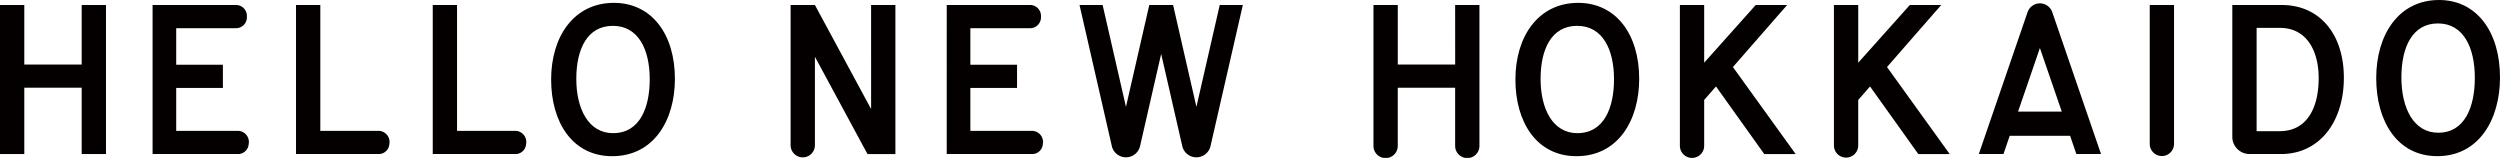 <svg xmlns="http://www.w3.org/2000/svg" width="315.896" height="19.945" viewBox="0 0 315.896 19.945">
  <g id="logo" transform="translate(0 0)">
    <path id="パス_21" data-name="パス 21" d="M109.584,13.777,102.483.631h-3.07V18.346a1.535,1.535,0,1,0,3.07,0V7.169l6.639,12.292h3.531V.631h-3.07Z" transform="translate(0.488 0.003)" fill="#040000"/>
    <path id="パス_22" data-name="パス 22" d="M30.071,16.534h-7.9V11.105h5.9V8.179h-5.9V3.557h7.652A1.377,1.377,0,0,0,31.1,2.094,1.377,1.377,0,0,0,29.826.631H19.186V19.46H30.071a1.344,1.344,0,0,0,1.258-1.251,1.409,1.409,0,0,0-1.258-1.675" transform="translate(0.094 0.003)" fill="#040000"/>
    <path id="パス_23" data-name="パス 23" d="M129.927,16.534h-7.9V11.105h5.9V8.179h-5.9V3.557h7.652a1.377,1.377,0,0,0,1.271-1.463A1.377,1.377,0,0,0,129.682.631h-10.64V19.46h10.885a1.344,1.344,0,0,0,1.258-1.251,1.409,1.409,0,0,0-1.258-1.675" transform="translate(0.585 0.003)" fill="#040000"/>
    <path id="パス_24" data-name="パス 24" d="M47.757,16.534H40.291V.631h-3.07V19.46H47.757a1.345,1.345,0,0,0,1.259-1.253,1.41,1.41,0,0,0-1.259-1.673" transform="translate(0.183 0.003)" fill="#040000"/>
    <path id="パス_25" data-name="パス 25" d="M64.95,16.534H57.484V.631h-3.07V19.46H64.95a1.343,1.343,0,0,0,1.258-1.253,1.409,1.409,0,0,0-1.258-1.673" transform="translate(0.267 0.003)" fill="#040000"/>
    <path id="パス_26" data-name="パス 26" d="M77.229.36C72.19.36,69.3,4.6,69.3,10.046c0,5.4,2.688,9.687,7.716,9.687,5.262,0,7.925-4.546,7.925-9.766,0-5.707-2.983-9.608-7.71-9.608m-.094,16.466c-3.113,0-4.656-3.051-4.656-6.862,0-3.787,1.4-6.7,4.621-6.7,3.237,0,4.658,3.016,4.658,6.747,0,3.585-1.251,6.812-4.623,6.812" transform="translate(0.34 0.002)" fill="#040000"/>
    <path id="パス_27" data-name="パス 27" d="M183.025,8.153h-7.252V.631H172.7V18.436a1.535,1.535,0,0,0,3.07,0V11.079h7.252v7.357a1.535,1.535,0,0,0,3.07,0V.631h-3.07Z" transform="translate(0.848 0.003)" fill="#040000"/>
    <path id="パス_28" data-name="パス 28" d="M198.48.36c-5.039,0-7.931,4.239-7.931,9.686,0,5.4,2.688,9.687,7.716,9.687,5.262,0,7.925-4.546,7.925-9.766,0-5.707-2.983-9.608-7.71-9.608m-.094,16.466c-3.113,0-4.656-3.051-4.656-6.862,0-3.787,1.4-6.7,4.621-6.7,3.237,0,4.658,3.016,4.658,6.747,0,3.585-1.251,6.812-4.623,6.812" transform="translate(0.936 0.002)" fill="#040000"/>
    <path id="パス_29" data-name="パス 29" d="M270.31,18.177a1.535,1.535,0,0,0,3.07,0V.631h-3.07Z" transform="translate(1.327 0.003)" fill="#040000"/>
    <path id="パス_30" data-name="パス 30" d="M224.779.631h-3.967L214.3,7.917V.631h-3.069V18.376a1.535,1.535,0,1,0,3.069,0V12.627l1.492-1.707,6.1,8.541h3.966L217.931,8.468Z" transform="translate(1.037 0.003)" fill="#040000"/>
    <path id="パス_31" data-name="パス 31" d="M244.155.631h-3.967l-6.515,7.286V.631H230.6V18.376a1.535,1.535,0,1,0,3.07,0V12.627l1.491-1.707,6.1,8.541h3.966L237.307,8.468Z" transform="translate(1.132 0.003)" fill="#040000"/>
    <path id="パス_32" data-name="パス 32" d="M286.964.631h-6.271V17.284a2.175,2.175,0,0,0,2.176,2.176h3.971c4.921,0,7.948-4.116,7.948-9.635,0-5.584-3.114-9.194-7.824-9.194m-.279,15.941h-2.921V3.519H286.7c3.48,0,4.907,3.035,4.907,6.33,0,3.871-1.54,6.723-4.923,6.723" transform="translate(1.378 0.003)" fill="#040000"/>
    <path id="パス_33" data-name="パス 33" d="M306.719,0c-5.039,0-7.931,4.317-7.931,9.866,0,5.5,2.688,9.866,7.716,9.866,5.262,0,7.925-4.631,7.925-9.947,0-5.812-2.983-9.786-7.71-9.786m-.094,16.771c-3.113,0-4.656-3.107-4.656-6.988,0-3.856,1.406-6.821,4.621-6.821,3.237,0,4.658,3.071,4.658,6.872,0,3.65-1.251,6.938-4.623,6.938" transform="translate(1.467 0)" fill="#040000"/>
    <path id="パス_34" data-name="パス 34" d="M256.54.422a1.657,1.657,0,0,0-1.56,1.107h0l-6.163,17.932h3.116l.789-2.3h7.632l.789,2.3h3.116L258.136,1.648a1.657,1.657,0,0,0-1.6-1.226M253.776,14.1l2.76-8.033L259.3,14.1Z" transform="translate(1.222 0.002)" fill="#040000"/>
    <path id="パス_35" data-name="パス 35" d="M150.51,13.5,147.563.631h-3.009L141.608,13.5,138.66.631h-2.919l4.065,17.757a1.833,1.833,0,0,0,3.6,0l2.65-11.579,2.651,11.579a1.833,1.833,0,0,0,3.6,0L156.376.631h-2.918Z" transform="translate(0.667 0.003)" fill="#040000"/>
    <path id="パス_20" data-name="パス 20" d="M10.322.631V8.152H3.07V.631H0V19.46H3.07V11.078h7.252V19.46h3.07V.631Z" transform="translate(0 0.003)" fill="#040000"/>
  </g>
</svg>
